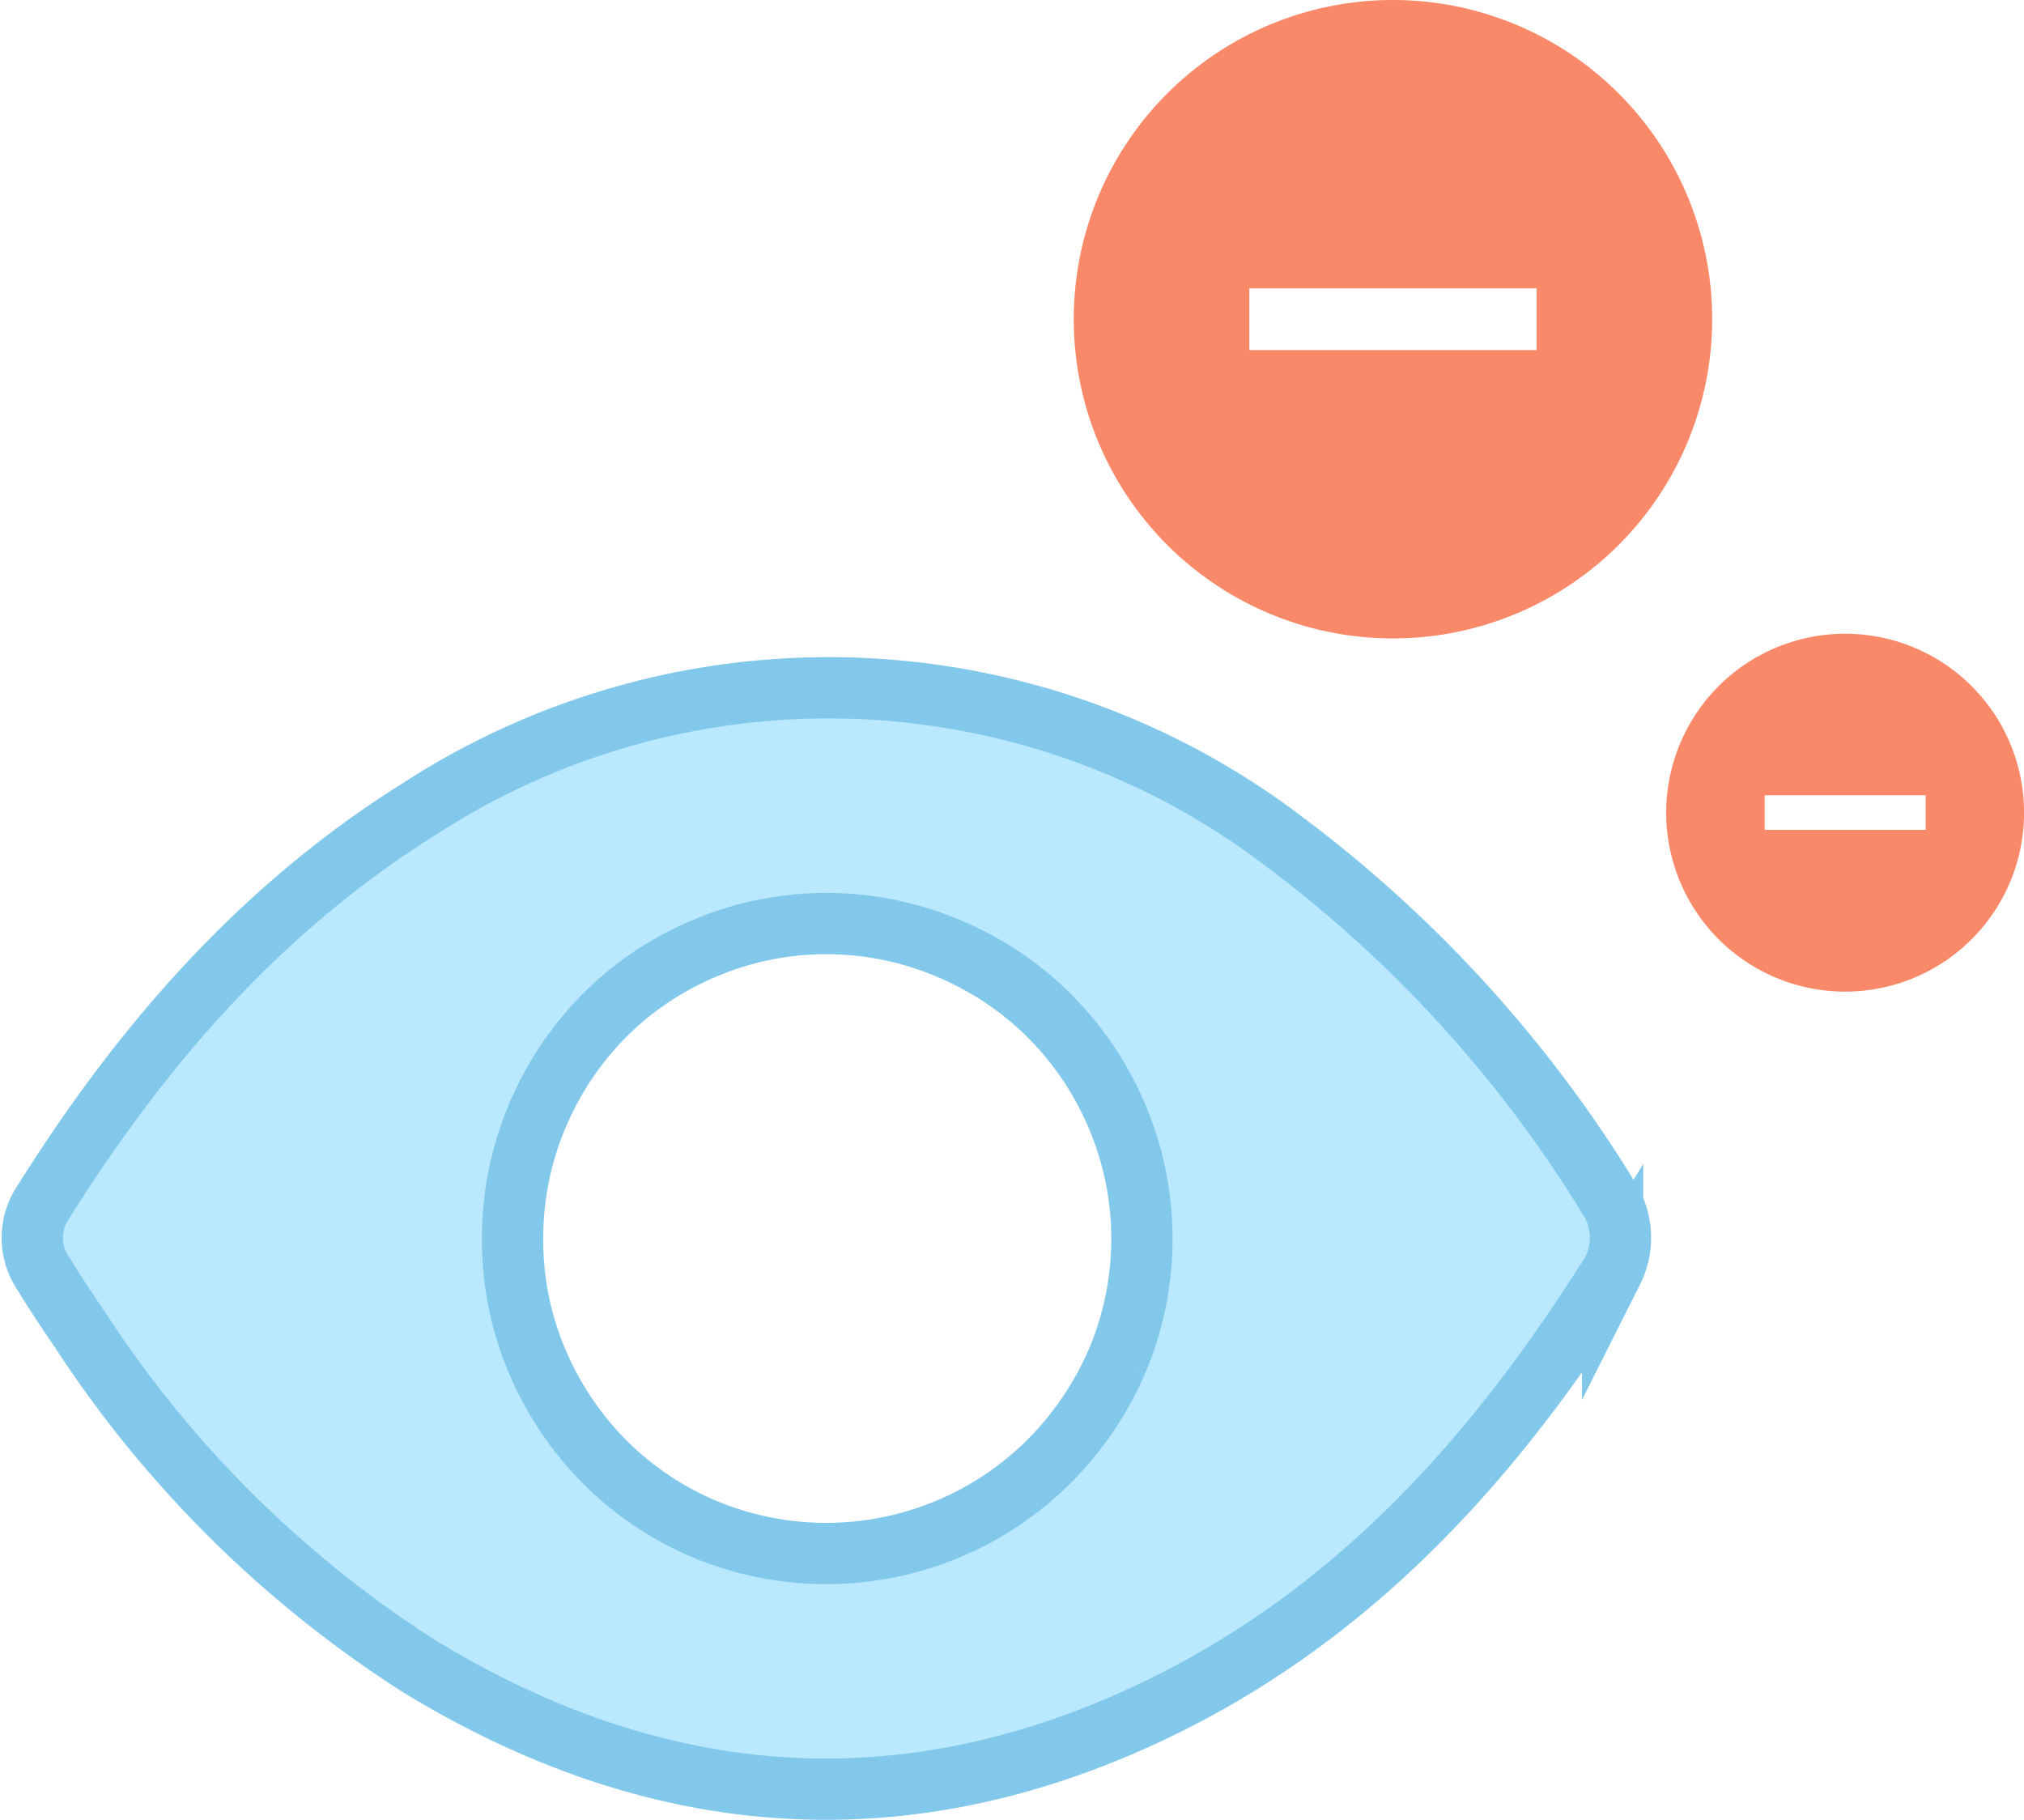 <svg xmlns="http://www.w3.org/2000/svg" width="82.574" height="74.265" viewBox="0 0 82.574 74.265"><g id="Icon-opticien-independant-conception-illustrator-12" transform="translate(1.316)"><path id="Trac&#xE9;_7128" data-name="Trac&#xE9; 7128" d="M607.969,524.713a52.2,52.2,0,0,0-13.333-14.691,30.662,30.662,0,0,0-35.228-1.368c-6.5,4.05-11.384,9.669-15.409,16.092a2.58,2.58,0,0,0,0,2.879c.481.789.993,1.56,1.517,2.324a46.11,46.11,0,0,0,13.9,13.758c9.8,5.946,19.948,6.666,30.3,1.582,7.991-3.926,13.675-10.334,18.318-17.757A3,3,0,0,0,607.969,524.713Zm-20.154,6.506h0a13.169,13.169,0,0,1-2.765,4.079,12.877,12.877,0,0,1-14.1,2.756,12.742,12.742,0,0,1-4.067-2.756,13.027,13.027,0,0,1-2.726-4.079,12.537,12.537,0,0,1-1-5,12.682,12.682,0,0,1,.454-3.416,13.041,13.041,0,0,1,1.289-3.072,12.8,12.8,0,0,1,1.995-2.608,12.487,12.487,0,0,1,2.589-2,13.189,13.189,0,0,1,3.063-1.294,12.767,12.767,0,0,1,6.823,0,13.327,13.327,0,0,1,3.071,1.294,12.63,12.63,0,0,1,2.609,2,12.9,12.9,0,0,1,2.014,2.608,13.1,13.1,0,0,1,1.3,3.071A12.781,12.781,0,0,1,587.815,531.219Z" transform="translate(-543.559 -475.686)" fill="#bae8ff" stroke="#82c8eb" stroke-miterlimit="10" stroke-width="2.5"></path><path id="Trac&#xE9;_7129" data-name="Trac&#xE9; 7129" d="M600.448,474.778A13.023,13.023,0,1,0,613.47,487.8,13.022,13.022,0,0,0,600.448,474.778Zm5.86,14.283H594.587v-2.52h11.721Z" transform="translate(-544.934 -474.778)" fill="#f98969"></path><path id="Trac&#xE9;_7130" data-name="Trac&#xE9; 7130" d="M619.677,501.47a7.3,7.3,0,1,0,7.3,7.3A7.3,7.3,0,0,0,619.677,501.47Zm3.284,8h-6.567v-1.411h6.567Z" transform="translate(-545.716 -475.615)" fill="#f98969"></path></g></svg>